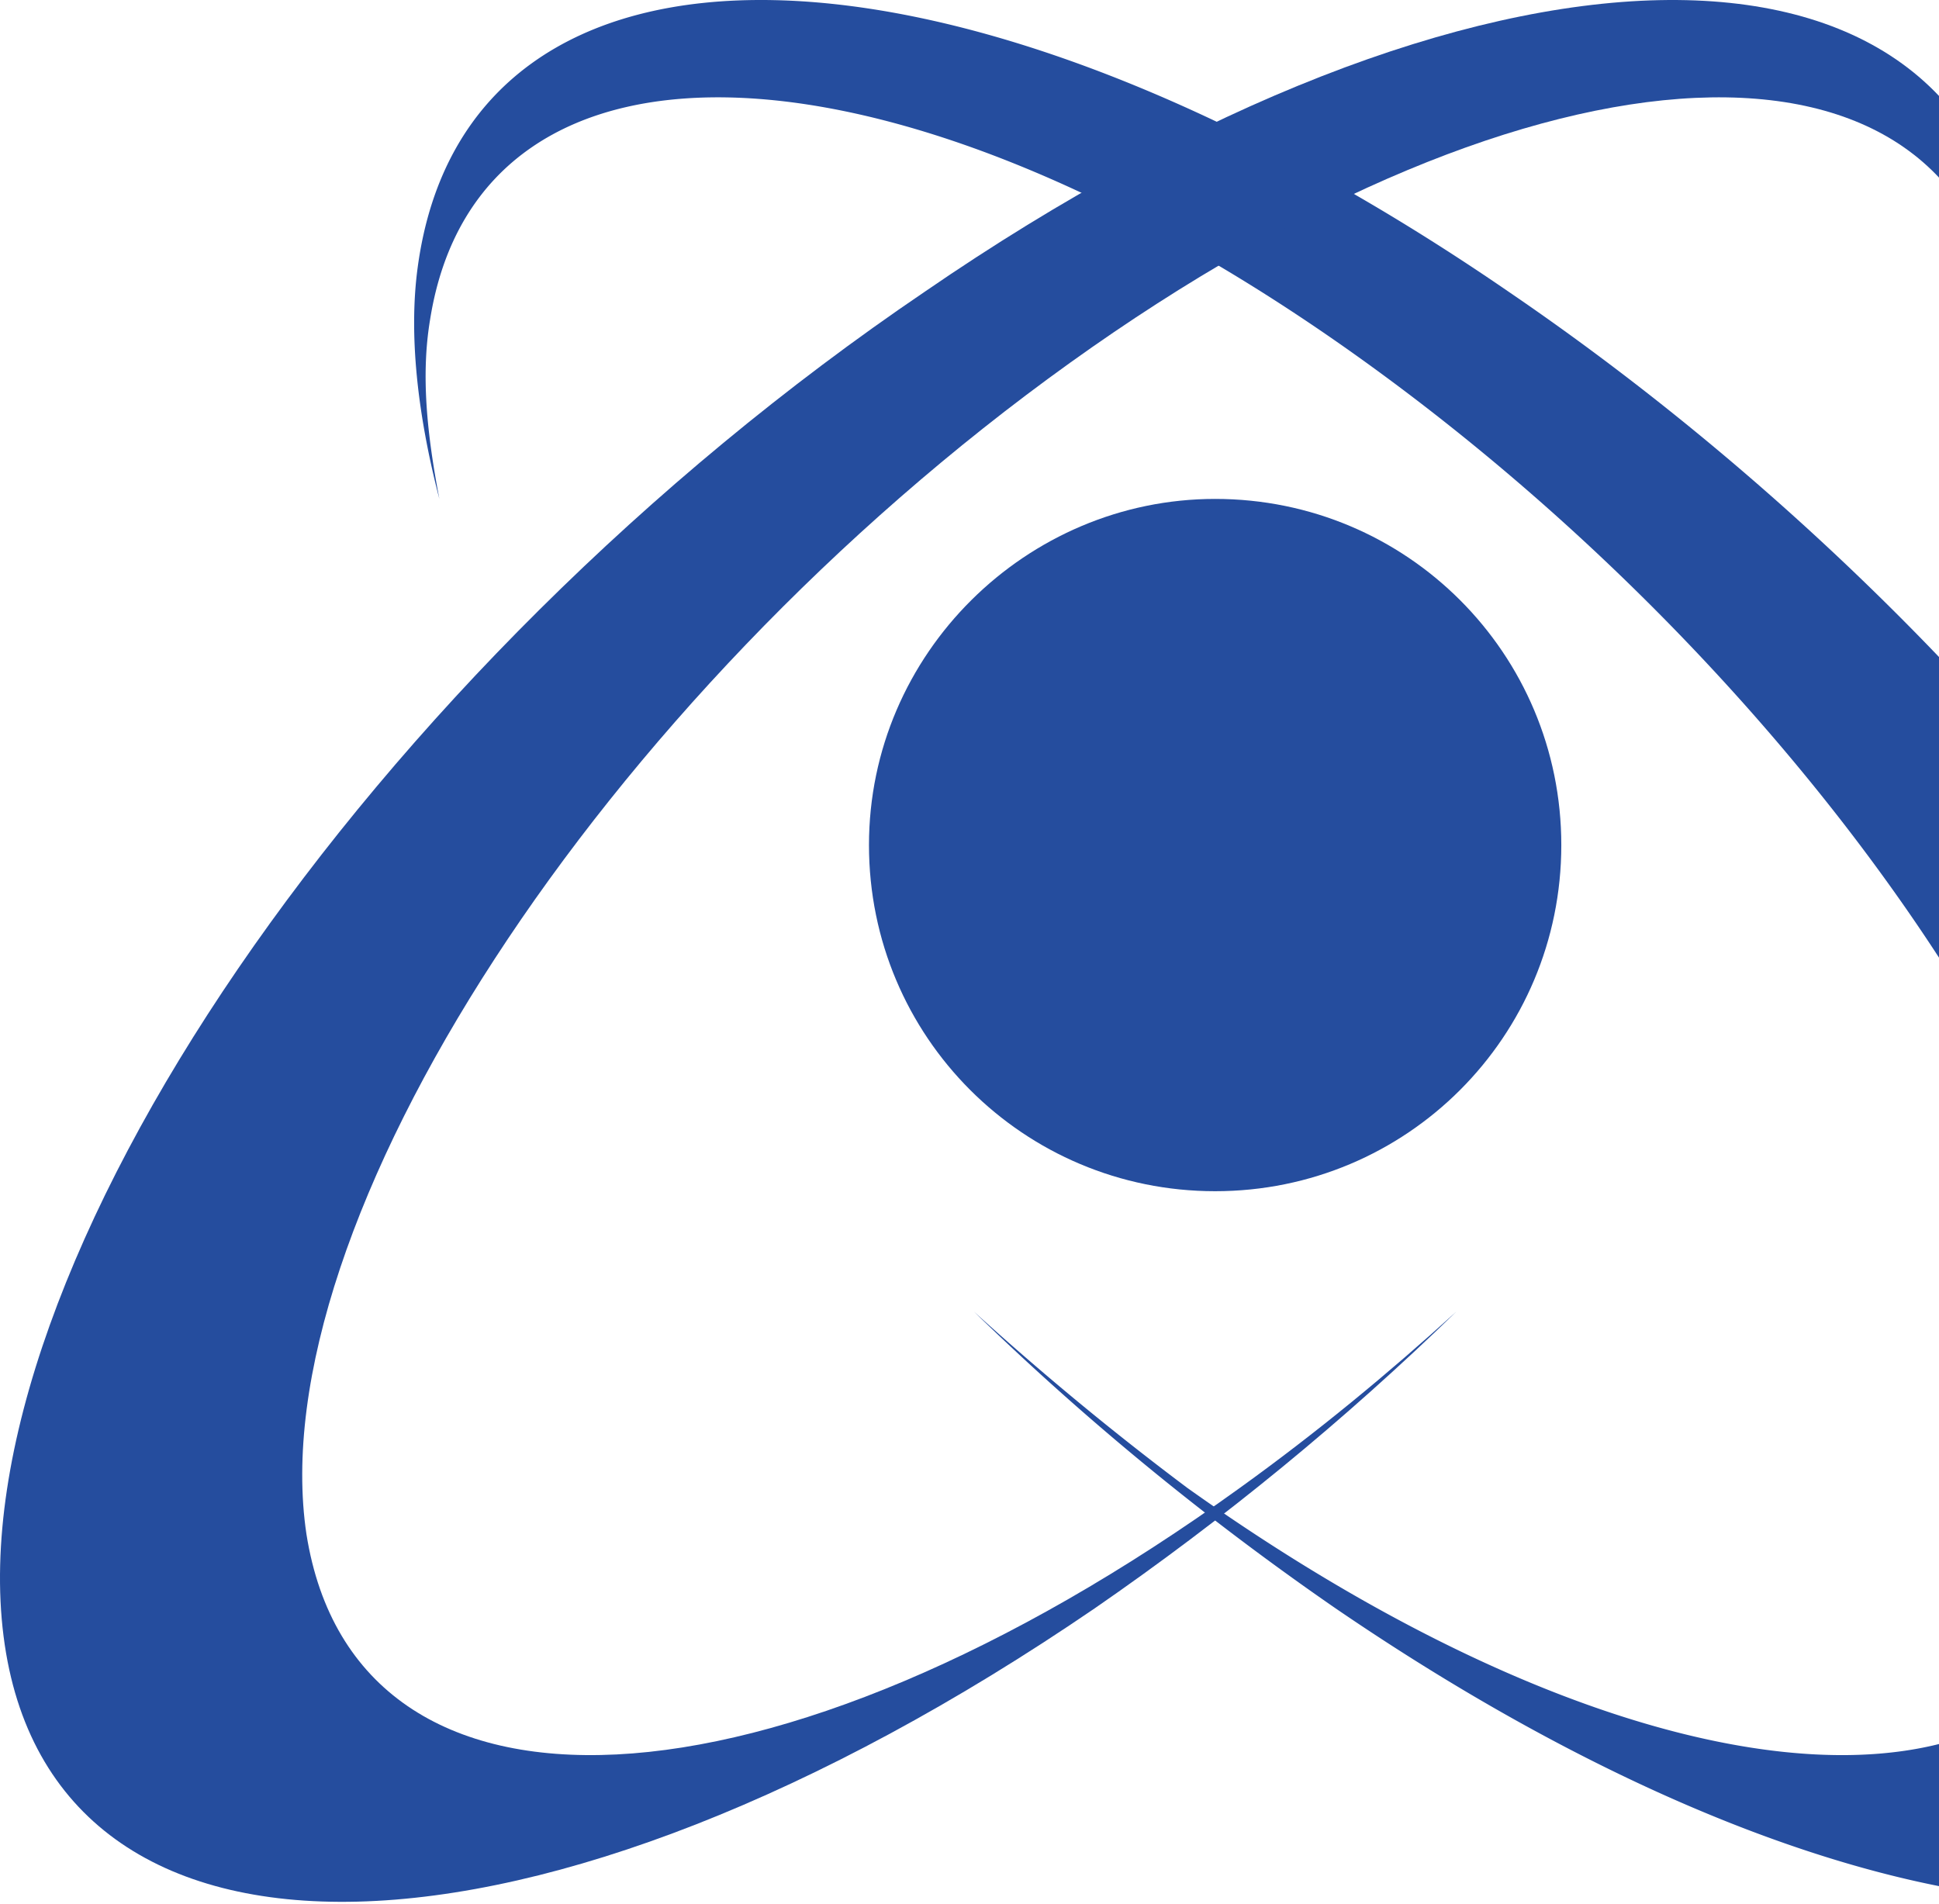 <svg width="556" height="546" viewBox="0 0 556 546" fill="none" xmlns="http://www.w3.org/2000/svg"><path d="M432.631 83.683c158.641 108.124 277.4 280.945 263.22 385.524-14.18 104.579-153.324 101.034-312.851-7.976-37.223-25.702-71.787-54.062-103.693-85.081a841.117 841.117 0 0061.152 50.517c135.599 96.602 255.244 102.806 269.424 13.294 13.294-89.513-84.195-239.291-218.02-335.894C258.037 7.464 137.505 2.147 123.325 91.659c-2.659 15.953-.886 32.792 2.659 51.403-6.204-23.929-8.863-46.972-6.204-66.47 14.18-104.578 154.21-101.92 312.851 7.09z" fill="#254D9E"/><path d="M265.129 83.683C105.602 191.807-12.271 364.628 1.022 469.207c13.294 104.579 153.324 101.034 312.851-7.976 37.224-25.702 71.788-54.062 103.693-85.081-19.498 17.725-39.882 34.564-62.038 50.517-133.826 96.602-253.471 102.806-267.652 13.294-13.294-88.627 84.195-239.291 218.907-335.894C441.495 7.464 561.141 2.147 574.435 91.659c2.659 15.953.886 32.792-2.659 51.403 6.204-23.929 8.863-46.972 6.204-66.47-14.18-104.578-154.21-101.92-312.851 7.09z" fill="#254D9E"/><path d="M348.436 143.069c54.949 0 99.262 44.314 99.262 99.262s-44.313 99.261-99.262 99.261c-54.948 0-99.261-44.313-99.261-99.261 0-54.948 45.199-99.262 99.261-99.262z" fill="#254D9E"/></svg>